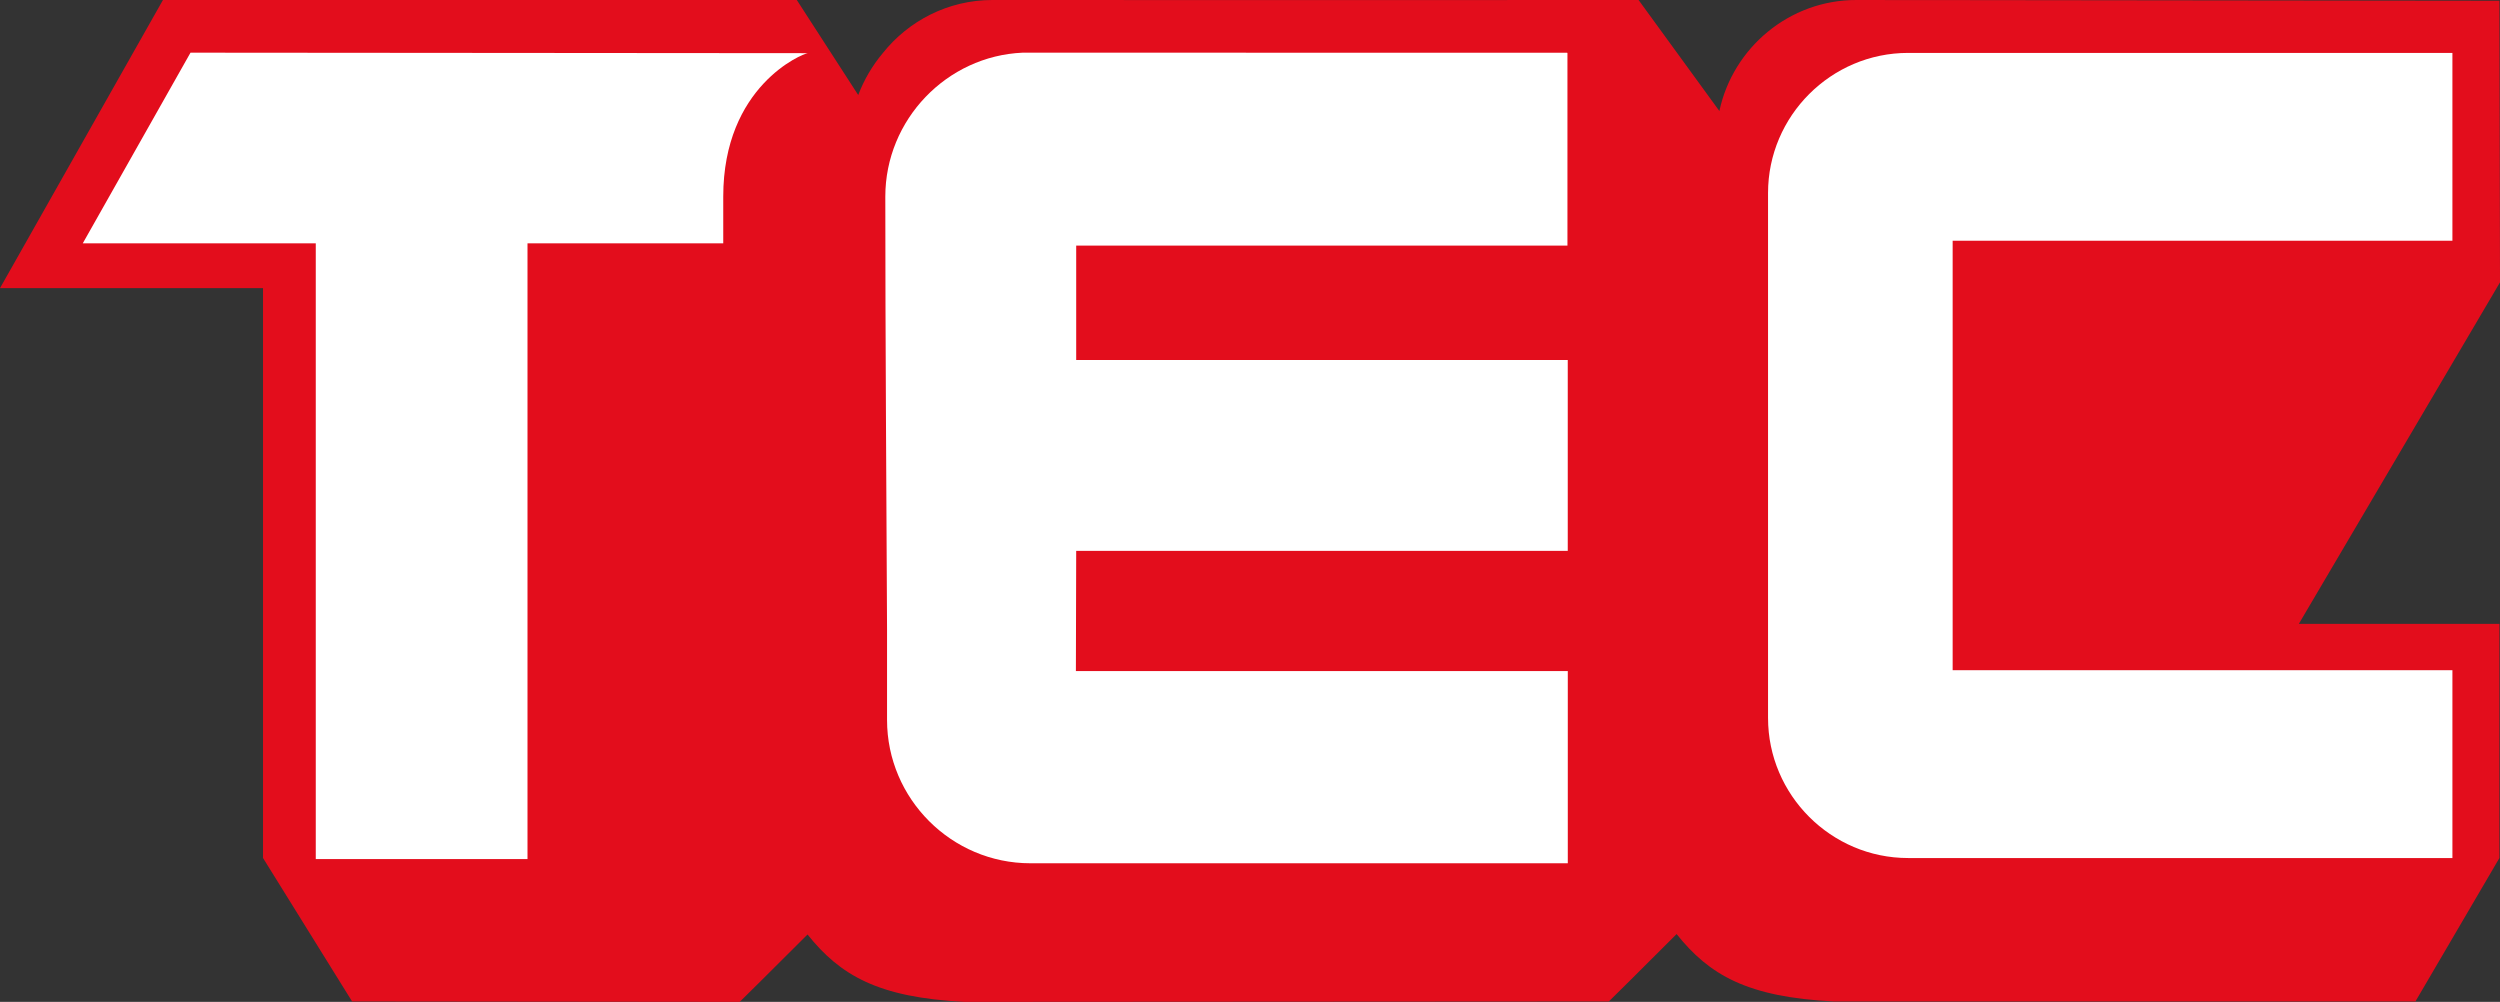 <?xml version="1.0" encoding="UTF-8"?><svg id="Ebene_2" xmlns="http://www.w3.org/2000/svg" viewBox="0 0 648.81 260.01"><rect x="0" y="0" width="648.81" height="260.01" fill="#333333" stroke="none"/><defs><style>.cls-1{fill:#fff;}.cls-2{fill:#e30d1c;}</style></defs><g id="Ebene_2-2"><g id="Ebene_1-2"><g><path class="cls-2" d="M222.73,24.67h0c1.5-3.98,3.66-7.63,6.34-10.84C235.75,5.42,246.05,0,257.56,0,312.65,.06,370.15,0,425.25,0l20.97,28.81C449.72,12.4,464.37-.02,481.78,0l17.37,.02h7.36l142.15,.17,.15,73.09-52.21,88.63h52.06v60.76l-21.8,37.23h-150.94c-22.51-1.13-32.33-6.89-40.8-17.49-10.21,10.24-16.08,16-17.59,17.49-55.81,0-111.41,.11-167.16,.11-22.49-1.12-32.33-6.9-40.8-17.49-10.23,10.24-16.09,16-17.6,17.49-32.21,0-68.3-.11-100.59-.11l-23.12-37.23V74.78c-22.69,0-45.28,.02-68.26,0L42.29,0H206.79l15.93,24.65h0v.02h.01Z"/><path class="cls-1" d="M136.9,63.15V222.94h-54.95V63.15H21.48L49.44,13.67c53.41,.04,106.81,.09,160.22,.13-1.43,.13-21.96,8.55-21.96,37.23v12.12h-50.8Z"/><path class="cls-1" d="M458.85,52.92h0v-2.84c0-19.99,16.35-36.35,36.35-36.35h141.26V62.48h-129.7v111.45h129.7v48.75h-141.26c-19.99,0-36.35-16.36-36.35-36.35V52.92h0Z"/><path class="cls-1" d="M406.74,13.69v.06h.05V63.74h-127.49v29.69h127.57v49.53h-127.57l-.08,31.2h127.66v49.88h-139.48c-20.45,0-37.19-16.74-37.19-37.19v-23.5h0c-.17-37.58-.45-74.84-.45-112.33,0-19.95,15.92-36.5,35.66-37.35l141.31,.02h0Z"/></g></g></g></svg>